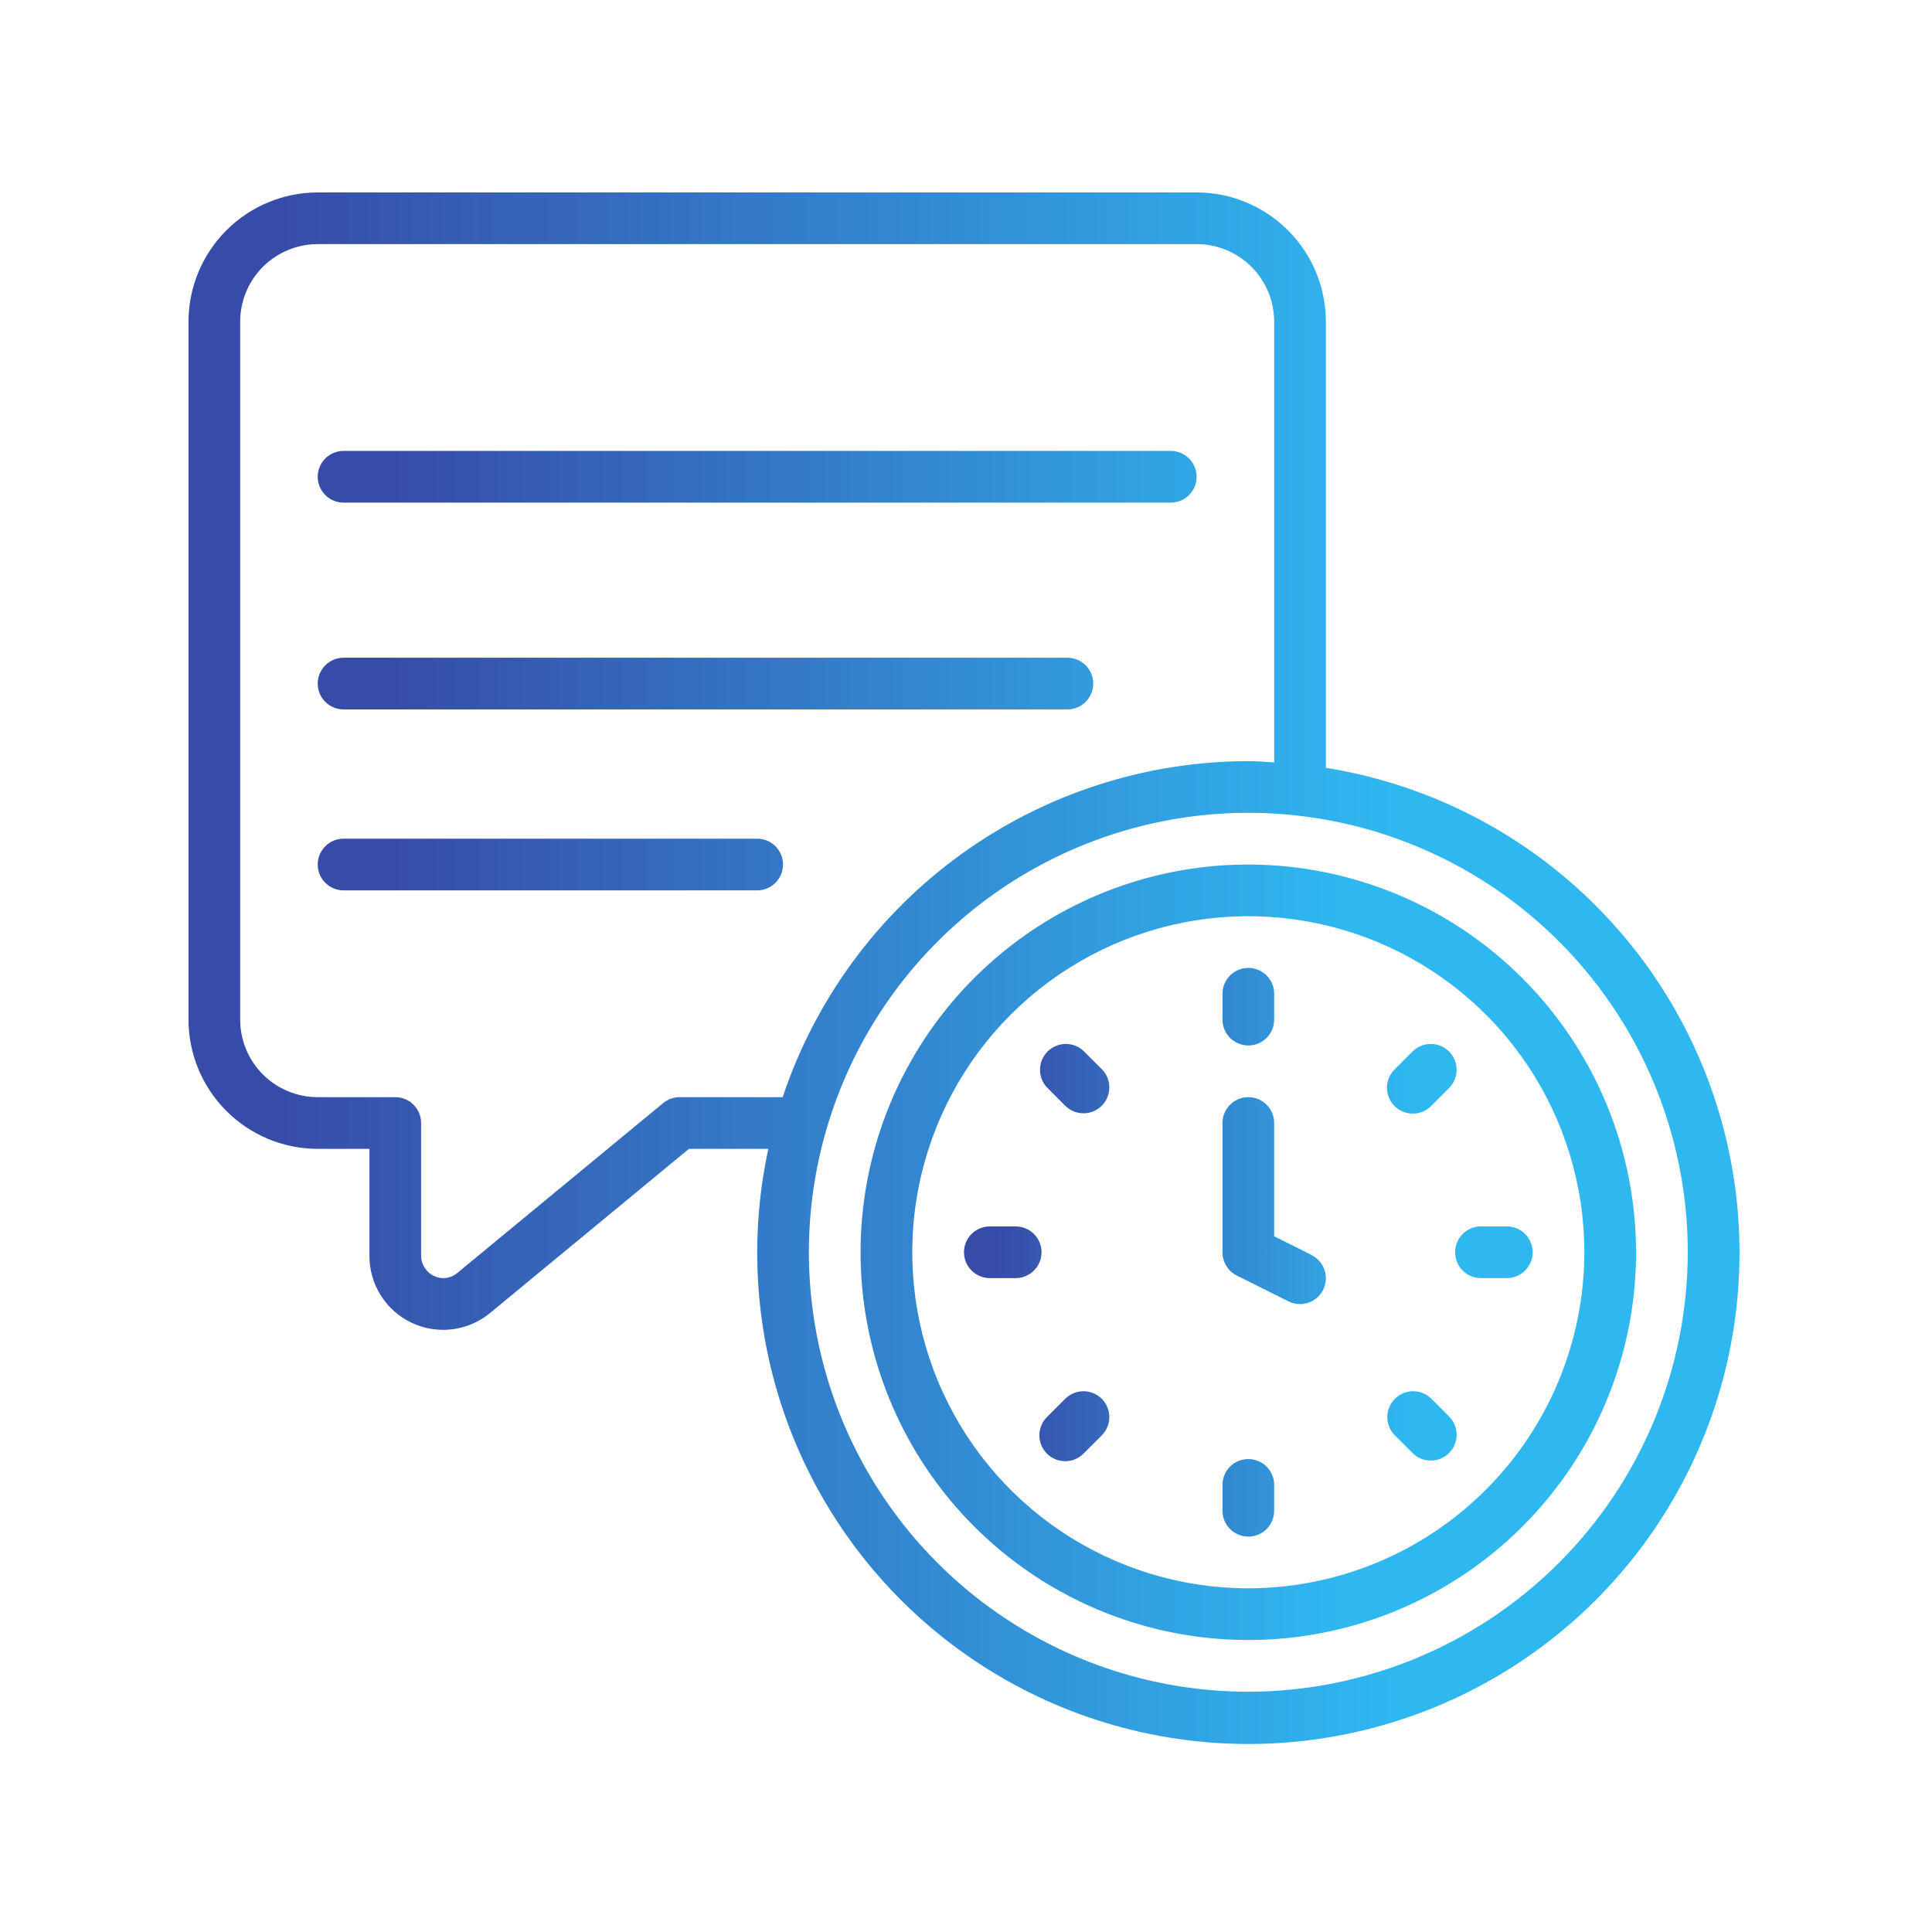 <svg width="82" height="82" viewBox="0 0 82 82" fill="none" xmlns="http://www.w3.org/2000/svg">
<path d="M56.274 32.59V13.653C56.273 12.198 55.694 10.804 54.666 9.776C53.637 8.747 52.243 8.169 50.789 8.167H13.486C12.031 8.169 10.637 8.747 9.609 9.776C8.58 10.804 8.002 12.198 8 13.653L8 43.276C8.002 44.73 8.58 46.124 9.609 47.153C10.637 48.181 12.031 48.76 13.486 48.761H15.68V53.282C15.674 53.879 15.839 54.465 16.156 54.972C16.472 55.478 16.927 55.884 17.467 56.14C18.006 56.396 18.608 56.493 19.201 56.419C19.793 56.344 20.352 56.101 20.811 55.719L29.24 48.761H32.611C31.728 52.839 32.089 57.087 33.646 60.957C35.203 64.827 37.886 68.14 41.347 70.469C44.808 72.798 48.888 74.035 53.06 74.02C57.231 74.005 61.302 72.738 64.746 70.385C68.191 68.031 70.849 64.698 72.379 60.817C73.908 56.936 74.238 52.685 73.326 48.614C72.413 44.544 70.3 40.841 67.26 37.984C64.221 35.127 60.394 33.248 56.274 32.59ZM28.846 46.567C28.591 46.567 28.343 46.656 28.147 46.818L19.41 54.028C19.276 54.143 19.111 54.217 18.936 54.24C18.761 54.263 18.582 54.234 18.423 54.157C18.256 54.08 18.116 53.955 18.019 53.8C17.921 53.644 17.871 53.463 17.874 53.279V47.664C17.874 47.373 17.759 47.094 17.553 46.889C17.347 46.683 17.068 46.567 16.777 46.567H13.486C12.613 46.567 11.776 46.22 11.158 45.603C10.541 44.986 10.194 44.149 10.194 43.276V13.653C10.194 12.78 10.541 11.943 11.158 11.325C11.776 10.708 12.613 10.361 13.486 10.361H50.789C51.662 10.361 52.499 10.708 53.116 11.325C53.733 11.943 54.08 12.78 54.08 13.653V32.36C53.715 32.34 53.354 32.304 52.983 32.304C48.61 32.311 44.349 33.692 40.803 36.251C37.256 38.81 34.604 42.419 33.219 46.567H28.846ZM52.983 71.802C49.294 71.802 45.688 70.708 42.621 68.658C39.553 66.609 37.163 63.696 35.751 60.288C34.34 56.88 33.97 53.129 34.69 49.511C35.41 45.893 37.186 42.57 39.794 39.962C42.403 37.353 45.726 35.577 49.344 34.857C52.962 34.137 56.712 34.507 60.12 35.918C63.529 37.33 66.442 39.721 68.491 42.788C70.54 45.855 71.634 49.461 71.634 53.15C71.629 58.095 69.662 62.836 66.165 66.332C62.669 69.829 57.928 71.796 52.983 71.802Z" fill="url(#paint0_linear_508_6000)"/>
<path d="M52.983 36.693C49.728 36.693 46.546 37.658 43.839 39.466C41.133 41.275 39.024 43.845 37.778 46.852C36.532 49.859 36.207 53.168 36.842 56.361C37.477 59.553 39.044 62.485 41.346 64.787C43.647 67.088 46.58 68.656 49.772 69.291C52.964 69.926 56.273 69.6 59.28 68.354C62.288 67.109 64.858 64.999 66.666 62.293C68.475 59.587 69.44 56.405 69.44 53.15C69.435 48.787 67.699 44.604 64.614 41.518C61.529 38.433 57.346 36.698 52.983 36.693ZM52.983 67.413C50.162 67.413 47.404 66.576 45.059 65.009C42.713 63.442 40.885 61.214 39.805 58.608C38.726 56.002 38.443 53.134 38.994 50.367C39.544 47.601 40.903 45.059 42.897 43.065C44.892 41.07 47.433 39.711 50.2 39.161C52.967 38.611 55.834 38.893 58.441 39.973C61.047 41.052 63.275 42.88 64.842 45.226C66.409 47.571 67.245 50.329 67.245 53.15C67.241 56.931 65.737 60.557 63.063 63.23C60.389 65.904 56.764 67.408 52.983 67.413ZM14.582 21.333H49.691C49.982 21.333 50.261 21.217 50.467 21.011C50.673 20.806 50.788 20.527 50.788 20.236C50.788 19.945 50.673 19.666 50.467 19.46C50.261 19.254 49.982 19.138 49.691 19.138H14.582C14.291 19.138 14.012 19.254 13.807 19.46C13.601 19.666 13.485 19.945 13.485 20.236C13.485 20.527 13.601 20.806 13.807 21.011C14.012 21.217 14.291 21.333 14.582 21.333ZM14.582 30.11H45.303C45.593 30.11 45.873 29.994 46.078 29.788C46.284 29.583 46.4 29.304 46.4 29.013C46.4 28.722 46.284 28.443 46.078 28.237C45.873 28.031 45.593 27.916 45.303 27.916H14.582C14.291 27.916 14.012 28.031 13.807 28.237C13.601 28.443 13.485 28.722 13.485 29.013C13.485 29.304 13.601 29.583 13.807 29.788C14.012 29.994 14.291 30.11 14.582 30.11ZM32.137 35.596H14.582C14.291 35.596 14.012 35.711 13.807 35.917C13.601 36.123 13.485 36.402 13.485 36.693C13.485 36.984 13.601 37.263 13.807 37.468C14.012 37.674 14.291 37.79 14.582 37.79H32.137C32.428 37.79 32.707 37.674 32.913 37.468C33.118 37.263 33.234 36.984 33.234 36.693C33.234 36.402 33.118 36.123 32.913 35.917C32.707 35.711 32.428 35.596 32.137 35.596Z" fill="url(#paint1_linear_508_6000)"/>
<path d="M52.983 44.373C53.274 44.373 53.553 44.257 53.758 44.051C53.964 43.845 54.08 43.566 54.08 43.275V42.178C54.08 41.887 53.964 41.608 53.758 41.402C53.553 41.197 53.274 41.081 52.983 41.081C52.692 41.081 52.413 41.197 52.207 41.402C52.001 41.608 51.886 41.887 51.886 42.178V43.275C51.886 43.566 52.001 43.845 52.207 44.051C52.413 44.257 52.692 44.373 52.983 44.373ZM46 44.616C45.794 44.416 45.516 44.306 45.229 44.308C44.941 44.311 44.666 44.426 44.462 44.629C44.259 44.833 44.144 45.108 44.141 45.396C44.139 45.683 44.249 45.961 44.449 46.167L45.225 46.943C45.432 47.143 45.709 47.254 45.996 47.251C46.284 47.248 46.559 47.133 46.763 46.93C46.966 46.726 47.081 46.451 47.084 46.163C47.087 45.876 46.976 45.599 46.776 45.392L46 44.616ZM43.108 52.053H42.011C41.72 52.053 41.441 52.168 41.235 52.374C41.03 52.58 40.914 52.859 40.914 53.15C40.914 53.441 41.03 53.72 41.235 53.925C41.441 54.131 41.72 54.247 42.011 54.247H43.108C43.399 54.247 43.678 54.131 43.884 53.925C44.09 53.72 44.206 53.441 44.206 53.15C44.206 52.859 44.09 52.58 43.884 52.374C43.678 52.168 43.399 52.053 43.108 52.053ZM45.225 59.356L44.449 60.132C44.344 60.233 44.261 60.354 44.203 60.488C44.146 60.622 44.115 60.766 44.114 60.911C44.113 61.057 44.141 61.202 44.196 61.337C44.251 61.471 44.332 61.594 44.435 61.697C44.538 61.8 44.661 61.881 44.796 61.937C44.931 61.992 45.075 62.019 45.221 62.018C45.367 62.017 45.51 61.987 45.644 61.929C45.778 61.872 45.899 61.788 46 61.683L46.776 60.907C46.976 60.701 47.087 60.423 47.084 60.136C47.081 59.848 46.966 59.573 46.763 59.37C46.559 59.166 46.284 59.051 45.996 59.048C45.709 59.046 45.432 59.156 45.225 59.356ZM52.983 61.927C52.692 61.927 52.413 62.042 52.207 62.248C52.001 62.454 51.886 62.733 51.886 63.024V64.121C51.886 64.412 52.001 64.691 52.207 64.897C52.413 65.103 52.692 65.218 52.983 65.218C53.274 65.218 53.553 65.103 53.758 64.897C53.964 64.691 54.08 64.412 54.08 64.121V63.024C54.08 62.733 53.964 62.454 53.758 62.248C53.553 62.042 53.274 61.927 52.983 61.927ZM60.741 59.356C60.534 59.156 60.257 59.046 59.969 59.048C59.681 59.051 59.406 59.166 59.203 59.37C58.999 59.573 58.884 59.848 58.881 60.136C58.879 60.423 58.989 60.701 59.189 60.907L59.965 61.683C60.172 61.883 60.449 61.994 60.737 61.991C61.024 61.989 61.3 61.873 61.503 61.67C61.706 61.466 61.822 61.191 61.824 60.904C61.827 60.616 61.716 60.339 61.516 60.132L60.741 59.356ZM61.76 53.15C61.76 53.441 61.875 53.72 62.081 53.925C62.287 54.131 62.566 54.247 62.857 54.247H63.954C64.245 54.247 64.524 54.131 64.73 53.925C64.936 53.72 65.051 53.441 65.051 53.15C65.051 52.859 64.936 52.58 64.73 52.374C64.524 52.168 64.245 52.053 63.954 52.053H62.857C62.566 52.053 62.287 52.168 62.081 52.374C61.875 52.58 61.76 52.859 61.76 53.15ZM59.965 47.265C60.256 47.264 60.535 47.149 60.741 46.943L61.516 46.167C61.716 45.961 61.827 45.683 61.824 45.396C61.822 45.108 61.706 44.833 61.503 44.629C61.3 44.426 61.024 44.311 60.737 44.308C60.449 44.306 60.172 44.416 59.965 44.616L59.189 45.392C59.036 45.545 58.931 45.741 58.889 45.953C58.847 46.166 58.868 46.387 58.952 46.587C59.035 46.788 59.175 46.959 59.355 47.08C59.536 47.2 59.748 47.264 59.965 47.265ZM55.667 53.265L54.08 52.472V47.664C54.08 47.373 53.964 47.094 53.758 46.888C53.553 46.682 53.274 46.567 52.983 46.567C52.692 46.567 52.413 46.682 52.207 46.888C52.001 47.094 51.886 47.373 51.886 47.664V53.15C51.884 53.355 51.941 53.556 52.048 53.73C52.155 53.904 52.309 54.045 52.492 54.137L54.687 55.234C54.816 55.299 54.956 55.337 55.1 55.347C55.243 55.357 55.388 55.339 55.525 55.293C55.661 55.248 55.788 55.176 55.897 55.081C56.005 54.987 56.094 54.872 56.159 54.743C56.223 54.614 56.262 54.473 56.272 54.33C56.282 54.186 56.264 54.041 56.218 53.905C56.172 53.768 56.1 53.642 56.006 53.533C55.911 53.424 55.796 53.335 55.667 53.27V53.265Z" fill="url(#paint2_linear_508_6000)"/>
<defs>
<linearGradient id="paint0_linear_508_6000" x1="11.456" y1="47.421" x2="59.084" y2="47.421" gradientUnits="userSpaceOnUse">
<stop stop-color="#374BA8"/>
<stop offset="1" stop-color="#2FB7F0"/>
</linearGradient>
<linearGradient id="paint1_linear_508_6000" x1="16.423" y1="49.222" x2="56.906" y2="49.222" gradientUnits="userSpaceOnUse">
<stop stop-color="#374BA8"/>
<stop offset="1" stop-color="#2FB7F0"/>
</linearGradient>
<linearGradient id="paint2_linear_508_6000" x1="42.181" y1="55.469" x2="59.645" y2="55.469" gradientUnits="userSpaceOnUse">
<stop stop-color="#374BA8"/>
<stop offset="1" stop-color="#2FB7F0"/>
</linearGradient>
</defs>
</svg>
